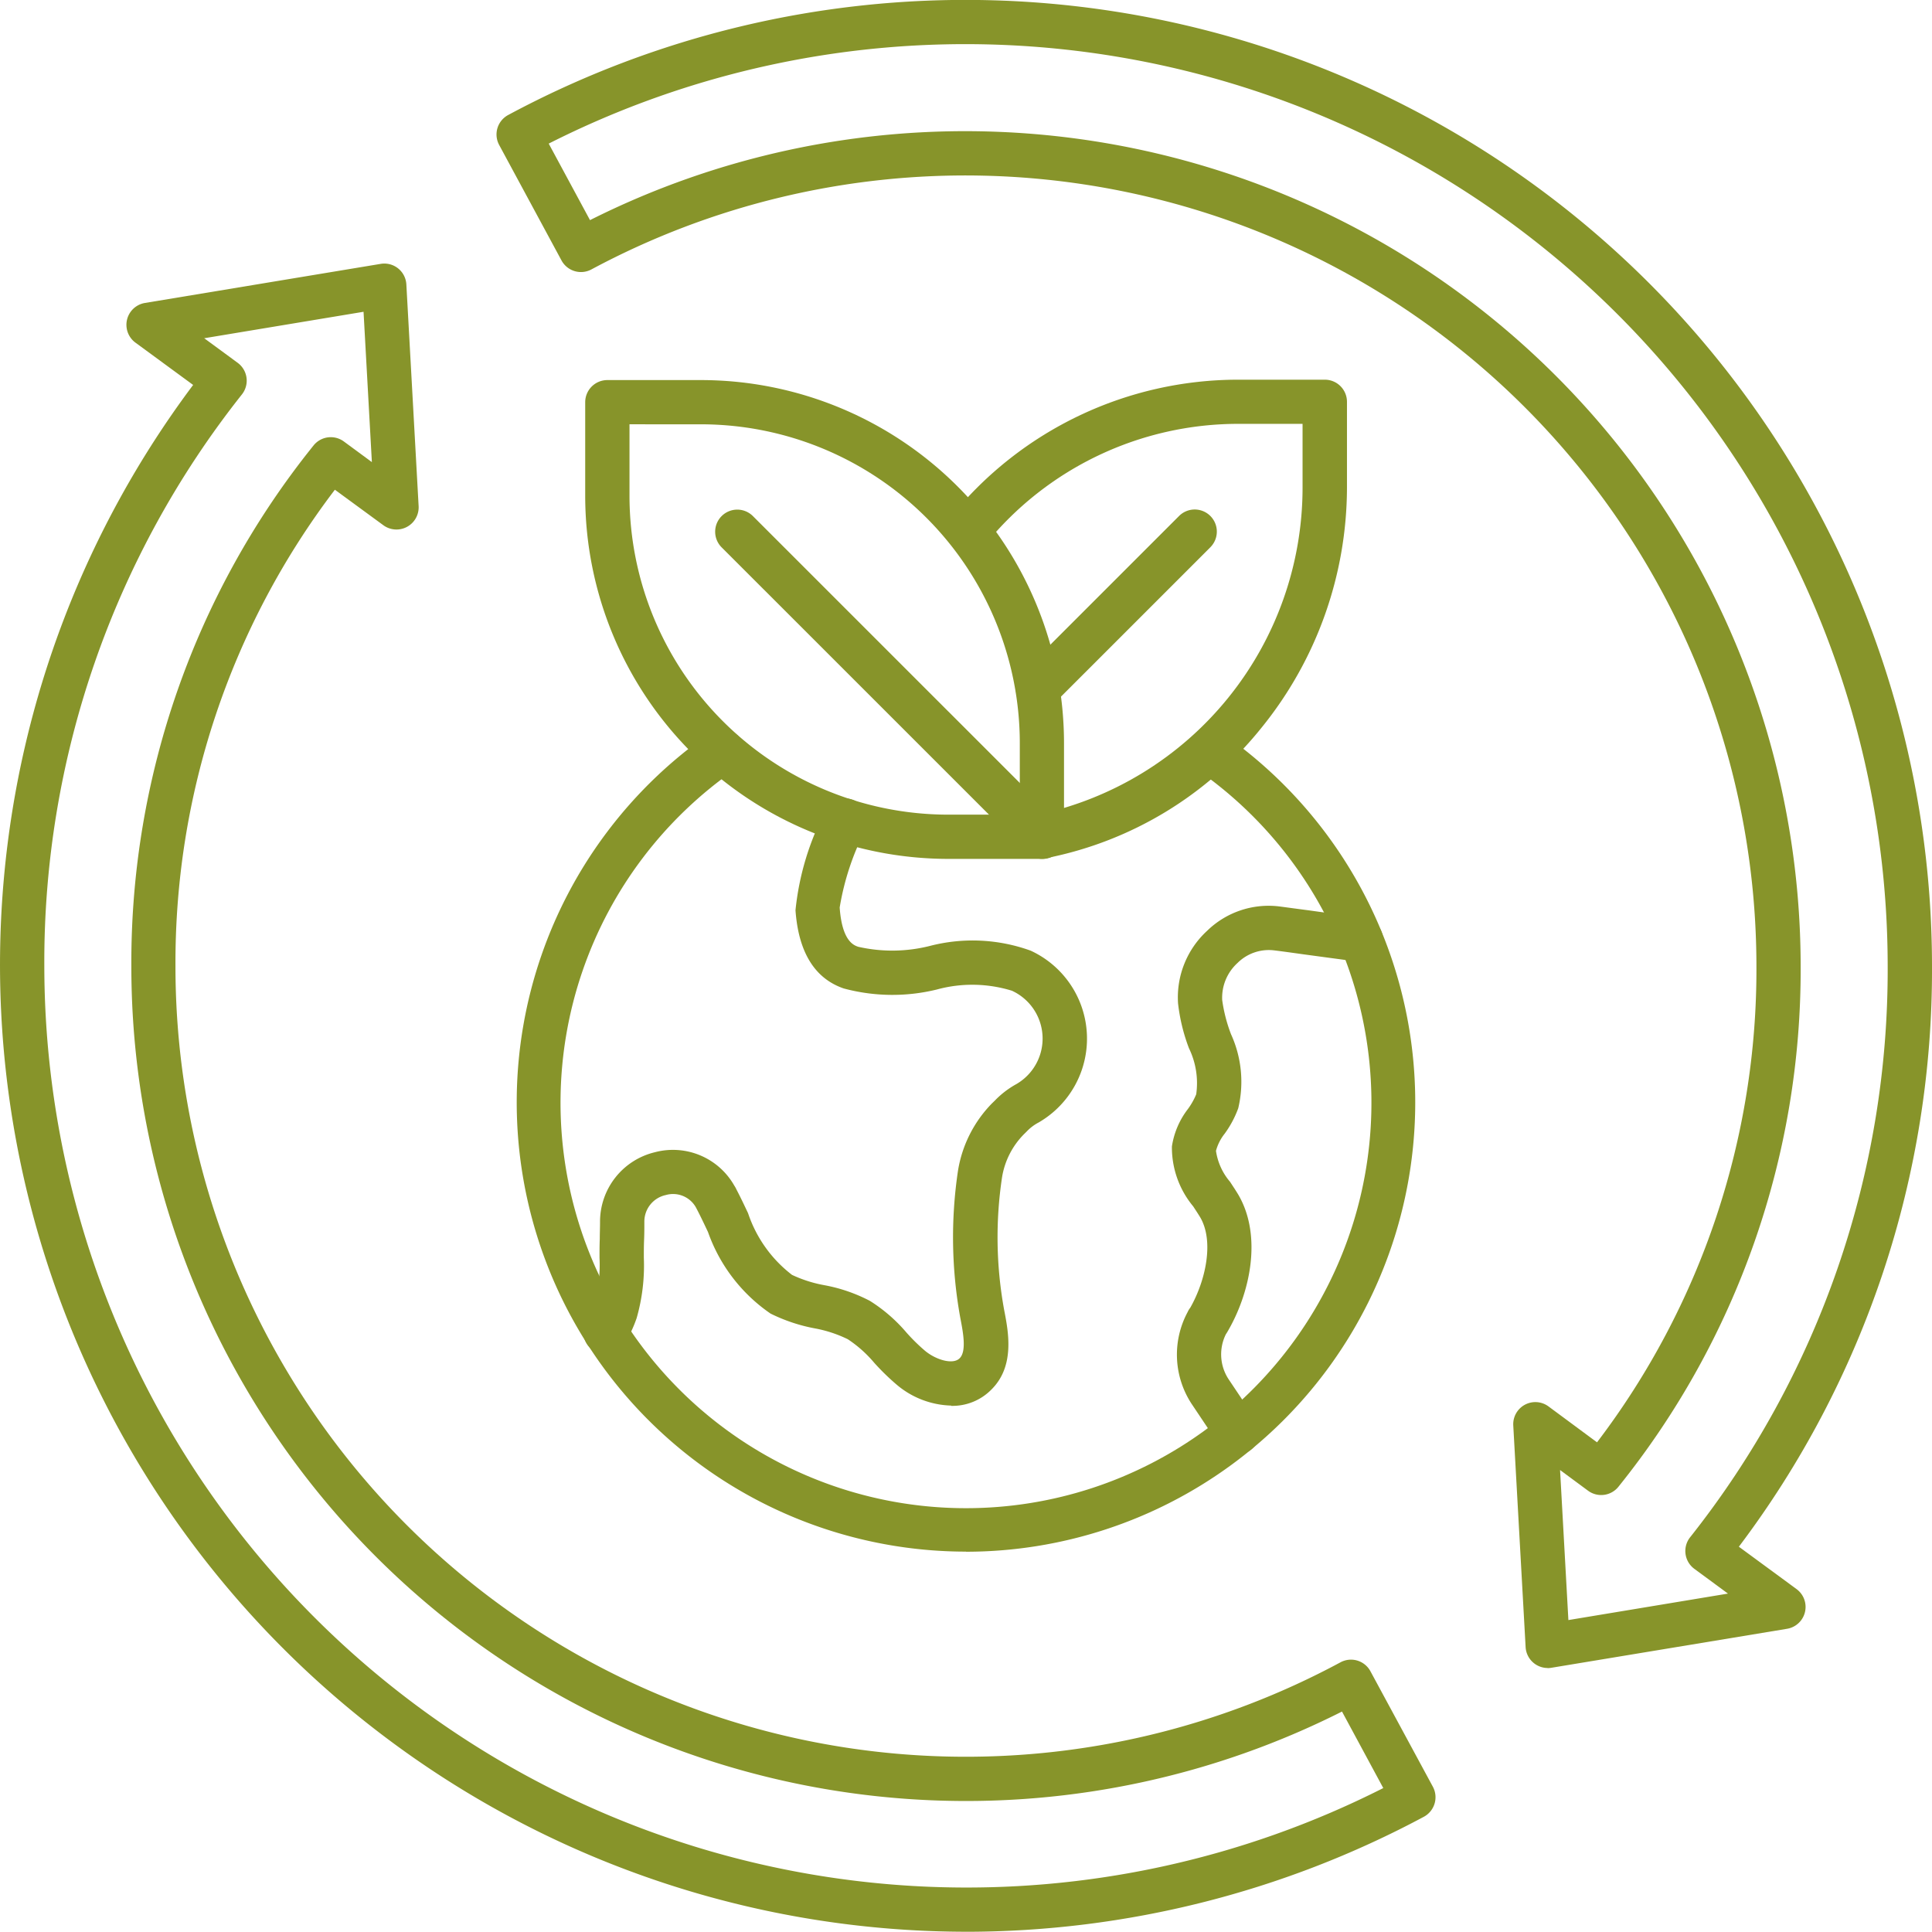 <?xml version="1.0" encoding="UTF-8"?>
<svg xmlns="http://www.w3.org/2000/svg" width="89.759" height="89.748" viewBox="0 0 89.759 89.748">
  <g id="medioambiente_icon" transform="translate(-5.121 -5.128)">
    <path id="Trazado_21" data-name="Trazado 21" d="M77.6,73.422l.387,6.973,7.414-1.23L83.84,78.016a1.029,1.029,0,0,1-.2-1.465A42.438,42.438,0,0,0,92.821,50,42.85,42.85,0,0,0,30.614,11.8l1.918,3.555A38.817,38.817,0,0,1,88.778,50a38.3,38.3,0,0,1-8.465,24.2,1.027,1.027,0,0,1-1.414.184l-1.3-.961Zm-.574,9.2A1.029,1.029,0,0,1,76,81.652l-.574-10.3a1.028,1.028,0,0,1,1.637-.883l2.254,1.668A36.264,36.264,0,0,0,86.723,50,36.752,36.752,0,0,0,32.6,17.644a1.028,1.028,0,0,1-1.391-.414l-2.895-5.363a1.027,1.027,0,0,1,.414-1.395A44.9,44.9,0,0,1,94.88,50.007a44.467,44.467,0,0,1-8.973,26.98l2.68,1.969a1.029,1.029,0,0,1-.441,1.844L77.193,82.612a1.28,1.28,0,0,1-.168.016Z" fill="#87942a" fill-rule="evenodd"></path>
    <path id="Trazado_22" data-name="Trazado 22" d="M14.6,20.836l1.563,1.148a1.029,1.029,0,0,1,.2,1.465A42.438,42.438,0,0,0,7.18,50,42.85,42.85,0,0,0,69.387,88.2l-1.918-3.555A38.78,38.78,0,0,1,11.223,50.024a38.322,38.322,0,0,1,8.465-24.2,1.025,1.025,0,0,1,1.41-.184l1.3.957-.387-6.984L14.6,20.844ZM50,94.875A44.925,44.925,0,0,1,14.094,23.012l-2.68-1.965a1.029,1.029,0,0,1,.441-1.844l10.953-1.816A1.025,1.025,0,0,1,24,18.344l.57,10.3a1.031,1.031,0,0,1-1.637.887L20.679,27.88a36.274,36.274,0,0,0-7.406,22.137A36.72,36.72,0,0,0,67.4,82.357a1.026,1.026,0,0,1,1.391.418l2.9,5.363a1.032,1.032,0,0,1-.418,1.395A45.1,45.1,0,0,1,50,94.876Z" fill="#87942a" fill-rule="evenodd"></path>
    <path id="Trazado_23" data-name="Trazado 23" d="M50,77.215A20.877,20.877,0,0,1,38.117,39.176a1.028,1.028,0,0,1,1.168,1.691,18.837,18.837,0,1,0,21.429,0,1.027,1.027,0,1,1,1.172-1.688A20.88,20.88,0,0,1,50,77.22Z" fill="#87942a" fill-rule="evenodd"></path>
    <path id="Trazado_24" data-name="Trazado 24" d="M37.367,60.828v0ZM37.367,60.832Zm0,0v0ZM37.367,60.836Zm0,0v0ZM37.367,60.84ZM37.367,60.844ZM37.367,60.848ZM37.652,61.5ZM49.308,70.43a4.078,4.078,0,0,1-2.516-.961,10.968,10.968,0,0,1-1.055-1.027,5.723,5.723,0,0,0-1.227-1.094,5.926,5.926,0,0,0-1.551-.508,7.884,7.884,0,0,1-2.039-.684,7.693,7.693,0,0,1-2.906-3.789c-.18-.379-.348-.738-.527-1.078a.363.363,0,0,1-.02-.039,1.217,1.217,0,0,0-1.418-.6,1.259,1.259,0,0,0-.992,1.246c0,.27,0,.551-.012.832s-.012.551-.012.832a8.862,8.862,0,0,1-.336,2.813s0,.012-.008.02a5.341,5.341,0,0,1-.555,1.152,1.029,1.029,0,1,1-1.73-1.113,3.286,3.286,0,0,0,.34-.715,7.048,7.048,0,0,0,.23-2.156c0-.293,0-.582.012-.871,0-.27.012-.535.012-.8a3.32,3.32,0,0,1,2.547-3.23,3.276,3.276,0,0,1,3.691,1.551,1.149,1.149,0,0,1,.1.18c.191.363.367.738.539,1.1a6.006,6.006,0,0,0,2.043,2.867,6.053,6.053,0,0,0,1.508.48,7.482,7.482,0,0,1,2.109.727,7.374,7.374,0,0,1,1.7,1.473,8.683,8.683,0,0,0,.859.844c.516.43,1.309.66,1.613.348.328-.328.156-1.215.031-1.863a20.917,20.917,0,0,1-.109-6.852,5.78,5.78,0,0,1,1.586-3.133l.121-.117a4.212,4.212,0,0,1,1.008-.773,2.445,2.445,0,0,0-.211-4.336,6.249,6.249,0,0,0-3.492-.055,8.677,8.677,0,0,1-4.324-.051c-1.352-.465-2.1-1.691-2.238-3.633A12.706,12.706,0,0,1,43.468,42.8a1.027,1.027,0,1,1,1.848.9,12.206,12.206,0,0,0-1.184,3.59c.109,1.563.656,1.754.859,1.824a7.134,7.134,0,0,0,3.332-.039,7.92,7.92,0,0,1,4.68.219,4.5,4.5,0,0,1,.371,7.984,2.121,2.121,0,0,0-.531.395l-.031.031-.121.121a3.673,3.673,0,0,0-1.016,2,18.718,18.718,0,0,0,.1,6.172c.2,1.027.5,2.6-.59,3.684a2.535,2.535,0,0,1-1.867.762Z" fill="#87942a" fill-rule="evenodd"></path>
    <path id="Trazado_25" data-name="Trazado 25" d="M53.551,45.012a1.029,1.029,0,0,1-.2-2.039A15.54,15.54,0,0,0,65.637,27.789V24.82H62.668a15.12,15.12,0,0,0-11.766,5.6,1.027,1.027,0,0,1-1.59-1.3,17.174,17.174,0,0,1,13.359-6.352h4A1.029,1.029,0,0,1,67.7,23.793v4A17.756,17.756,0,0,1,63.71,38.961a17.008,17.008,0,0,1-9.961,6.031,1.061,1.061,0,0,1-.191.02Z" fill="#87942a" fill-rule="evenodd"></path>
    <path id="Trazado_26" data-name="Trazado 26" d="M53.344,38.137a1.027,1.027,0,0,1-.727-1.754L59.9,29.1a1.027,1.027,0,0,1,1.453,1.453l-7.281,7.281a1.03,1.03,0,0,1-.727.3Z" fill="#87942a" fill-rule="evenodd"></path>
    <path id="Trazado_27" data-name="Trazado 27" d="M34.367,24.84v3.336a14.818,14.818,0,0,0,14.8,14.8H52.5V39.641a14.819,14.819,0,0,0-14.8-14.8ZM53.531,45.031H49.164A16.876,16.876,0,0,1,32.309,28.176V23.813a1.029,1.029,0,0,1,1.027-1.027H37.7A16.876,16.876,0,0,1,54.554,39.64V44a1.029,1.029,0,0,1-1.027,1.027Z" fill="#87942a" fill-rule="evenodd"></path>
    <path id="Trazado_28" data-name="Trazado 28" d="M53.551,45.031a1.03,1.03,0,0,1-.727-.3L38.648,30.558A1.027,1.027,0,0,1,40.1,29.105L54.278,43.281a1.033,1.033,0,0,1,0,1.453,1.02,1.02,0,0,1-.727.3Z" fill="#87942a" fill-rule="evenodd"></path>
    <path id="Trazado_29" data-name="Trazado 29" d="M62.246,66.543v0Zm0,0v0Zm0,0v0ZM62.246,66.547ZM61.25,67.543ZM61.246,67.543Zm0,0h0Zm0,0h0Zm1.363,5.16a1.033,1.033,0,0,1-.855-.453l-1.242-1.855a4.175,4.175,0,0,1-.215-4.309.909.909,0,0,1,.121-.2c.723-1.27,1.113-3.09.465-4.2-.094-.156-.207-.328-.328-.512a4.286,4.286,0,0,1-.988-2.785,3.764,3.764,0,0,1,.738-1.73,3.263,3.263,0,0,0,.391-.691,3.7,3.7,0,0,0-.336-2.137,8.52,8.52,0,0,1-.508-2.09A4.2,4.2,0,0,1,61.2,48.375a4.092,4.092,0,0,1,3.34-1.137c.246.031.738.1,1.418.188.7.1,1.57.215,2.52.34a1.028,1.028,0,1,1-.266,2.039c-.953-.125-1.836-.246-2.535-.34-.641-.09-1.152-.16-1.391-.187a2.062,2.062,0,0,0-1.672.59,2.181,2.181,0,0,0-.711,1.719,7.131,7.131,0,0,0,.41,1.59,5.32,5.32,0,0,1,.336,3.438,4.786,4.786,0,0,1-.629,1.18,2.2,2.2,0,0,0-.406.8,2.843,2.843,0,0,0,.656,1.441c.129.2.262.395.387.605,1.121,1.93.539,4.6-.531,6.395-.016.027-.035.055-.051.078a2.1,2.1,0,0,0,.148,2.125l1.242,1.855a1.025,1.025,0,0,1-.852,1.6Z" fill="#87942a" fill-rule="evenodd"></path>
  </g>
</svg>
